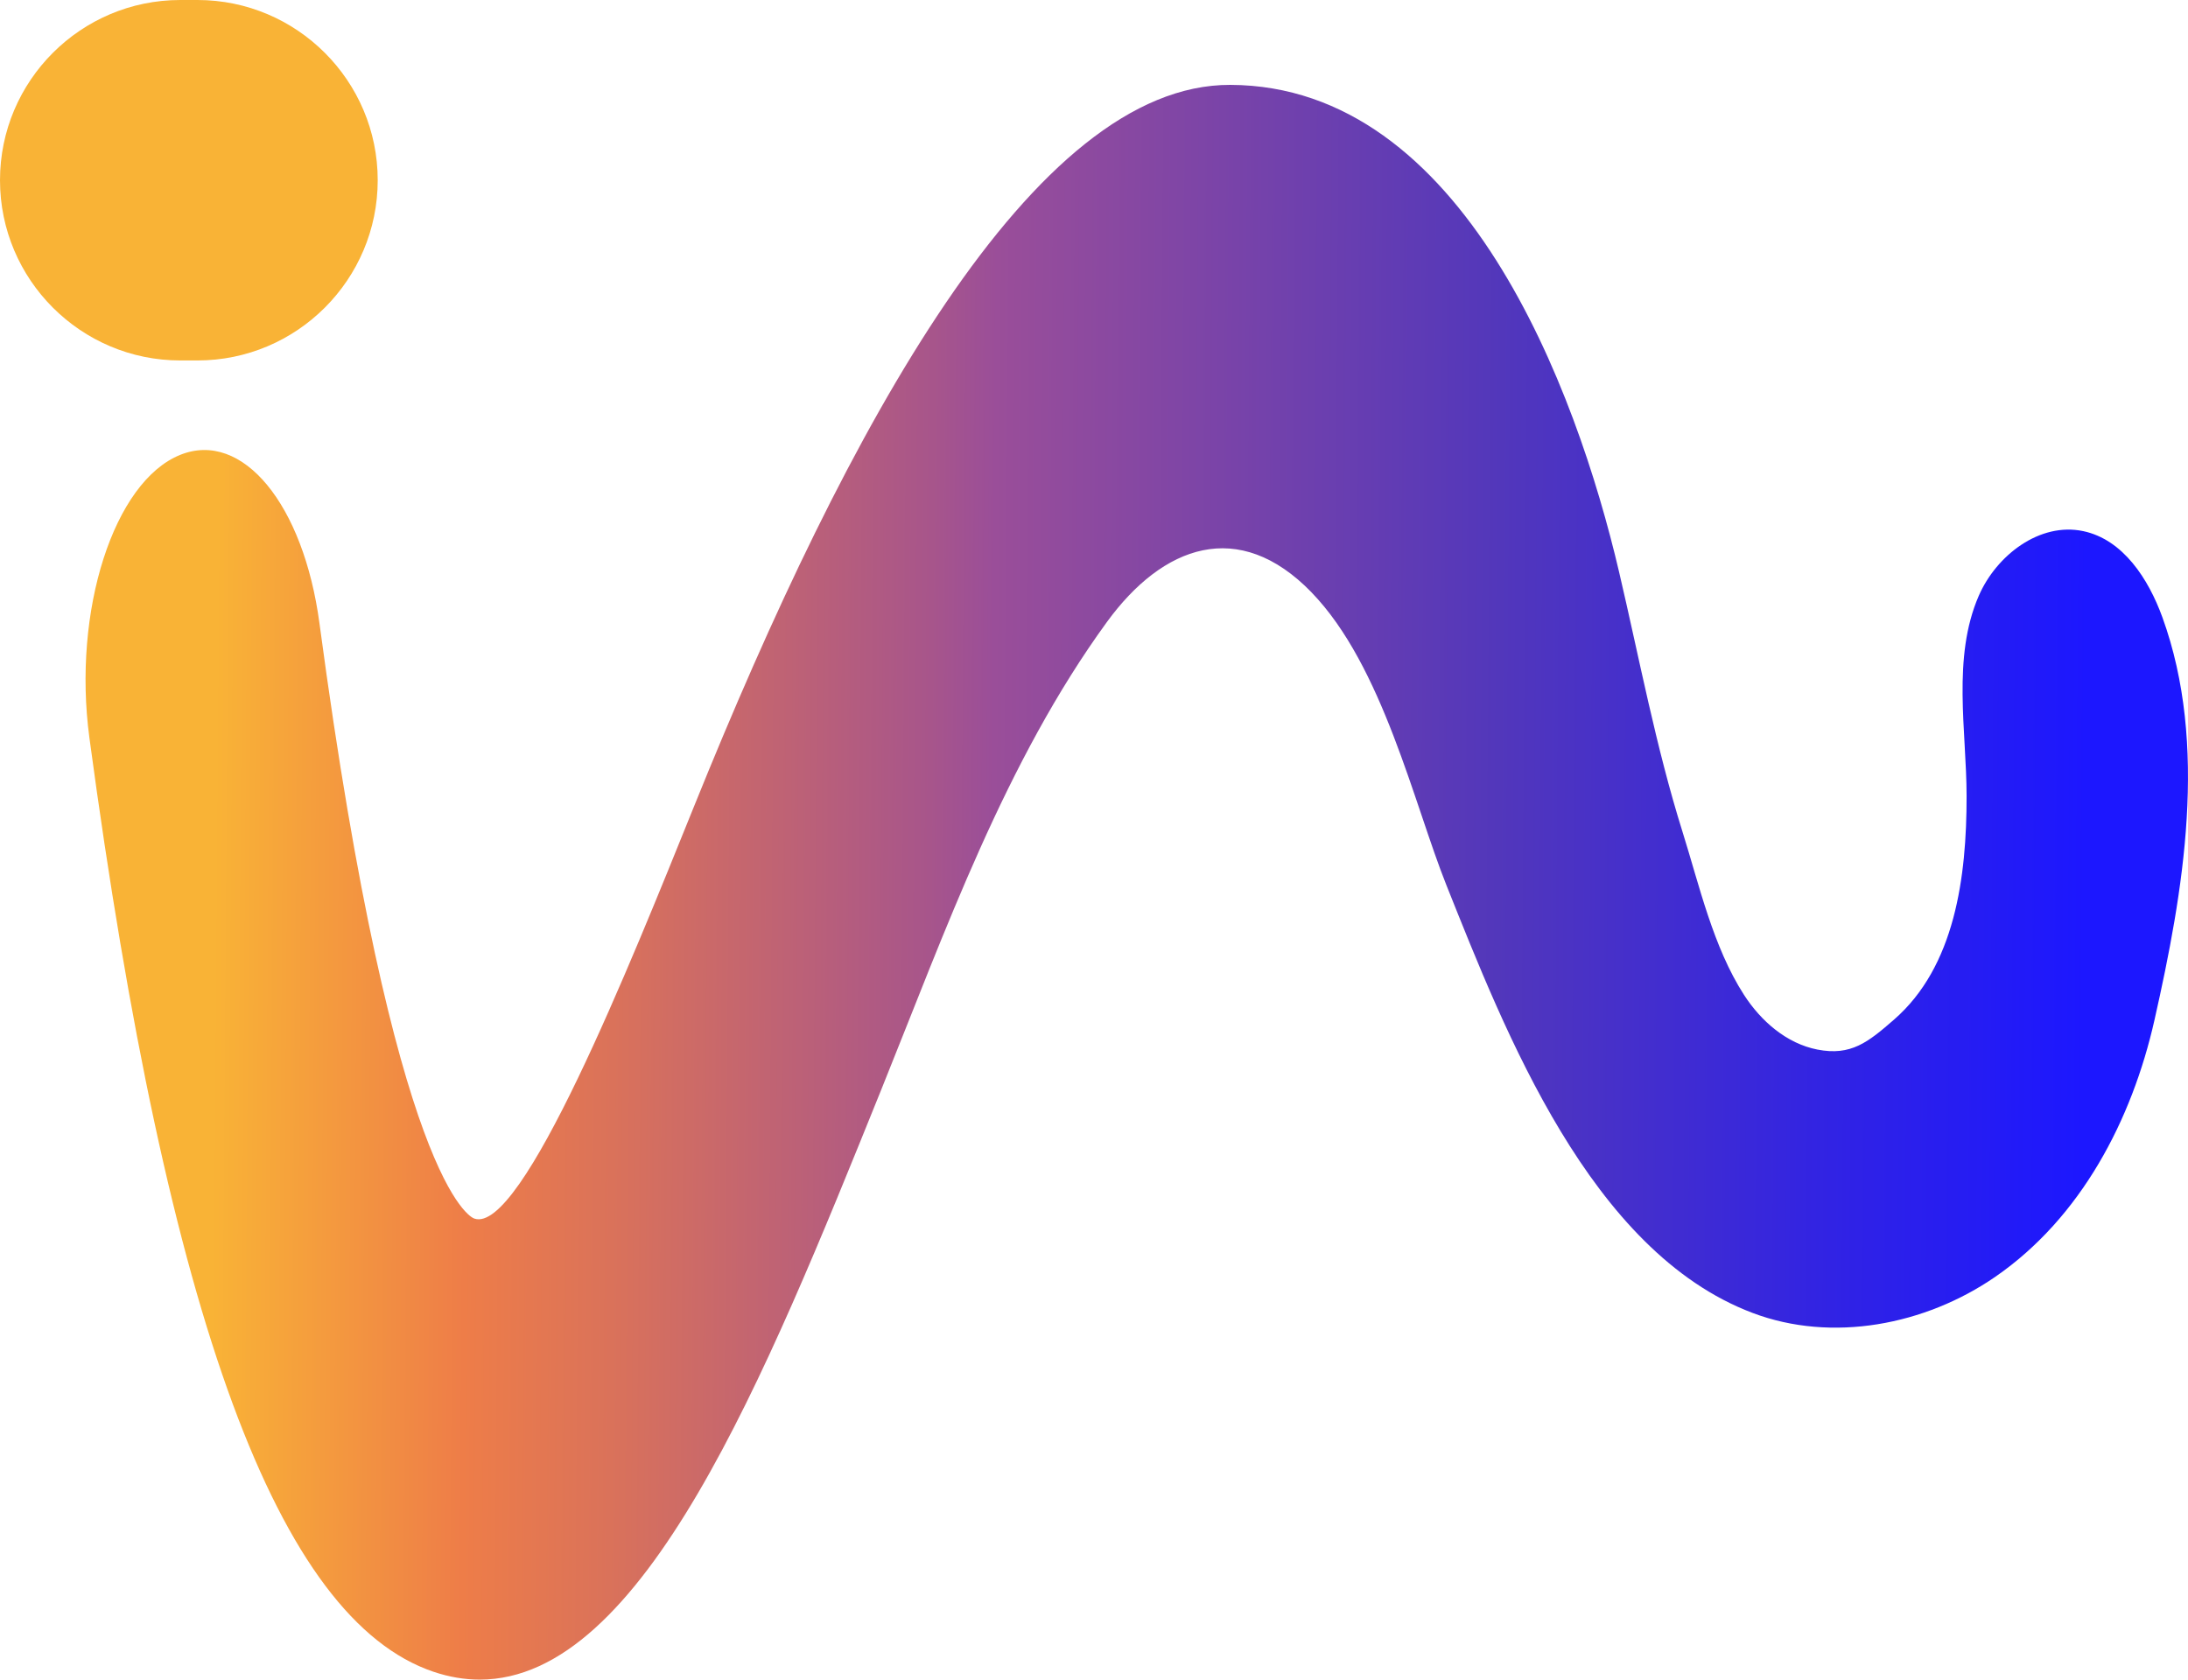 <?xml version="1.0" encoding="UTF-8"?>
<svg xmlns="http://www.w3.org/2000/svg" xmlns:xlink="http://www.w3.org/1999/xlink" id="Camada_1" data-name="Camada 1" viewBox="0 0 840.99 645.74">
  <defs>
    <style>
      .cls-1 {
        fill: url(#Gradiente_sem_nome_22);
      }

      .cls-2 {
        fill: url(#Gradiente_sem_nome_4);
      }
    </style>
    <linearGradient id="Gradiente_sem_nome_22" data-name="Gradiente sem nome 22" x1="882.76" y1="343.36" x2="74.4" y2="337.27" gradientUnits="userSpaceOnUse">
      <stop offset=".1" stop-color="#1c17ff"></stop>
      <stop offset=".22" stop-color="#3123e4"></stop>
      <stop offset=".38" stop-color="#5237bb"></stop>
      <stop offset=".62" stop-color="#9a4e99"></stop>
      <stop offset=".65" stop-color="#a7558b"></stop>
      <stop offset=".8" stop-color="#da725a"></stop>
      <stop offset=".87" stop-color="#ee7d48"></stop>
      <stop offset=".99" stop-color="#f9b336"></stop>
    </linearGradient>
    <linearGradient id="Gradiente_sem_nome_4" data-name="Gradiente sem nome 4" x1="-705.66" y1="69.29" x2="-560.49" y2="69.29" gradientUnits="userSpaceOnUse">
      <stop offset="0" stop-color="#231d49"></stop>
      <stop offset="0" stop-color="#232855"></stop>
      <stop offset=".02" stop-color="#244b7a"></stop>
      <stop offset=".04" stop-color="#25699b"></stop>
      <stop offset=".06" stop-color="#2581b5"></stop>
      <stop offset=".08" stop-color="#2694c9"></stop>
      <stop offset=".1" stop-color="#26a1d8"></stop>
      <stop offset=".13" stop-color="#26a9e0"></stop>
      <stop offset=".18" stop-color="#27ace3"></stop>
      <stop offset=".51" stop-color="#714895"></stop>
      <stop offset=".64" stop-color="#a44f98"></stop>
      <stop offset=".71" stop-color="#a44f98"></stop>
      <stop offset=".82" stop-color="#ee7d48"></stop>
      <stop offset=".99" stop-color="#f9b336"></stop>
    </linearGradient>
  </defs>
  <path class="cls-1" d="M504.12,227.74c-27.99-28.85-57.21-18.08-78.66,11.39-39.08,53.71-62.02,118.58-86.7,179.71-45.09,111.7-91.61,226.89-154.36,226.89-5.8,0-11.72-.97-17.82-3.03-59.59-20.18-102.11-134.97-132.22-359.07-6.57-48.86,9.39-98.49,34.91-108.76,23.92-9.62,47.4,18.99,53.52,64.77,28.89,215.84,58.15,228.39,59.51,228.84,18.19,6.34,59.64-96.98,84.5-158.56C325.91,163.51,397.32,32.36,472.89,32.63c89.67.32,132.98,116.99,149.43,187.27,7.81,33.36,14.12,67.15,24.38,99.89,6.48,20.67,11.77,44.25,23.61,62.65,6.54,10.15,16.4,18.76,28.25,21.07,12.92,2.52,19.49-2.86,29.42-11.5,23.46-20.41,27.94-54.84,27.91-85.94-.02-25.06-5.64-53.26,4.67-76.99,6.8-15.64,23.45-28.4,40.14-24.89,15.35,3.23,25.1,18.39,30.45,33.14,17.81,49.08,8.11,105.41-3.06,154.89-8.64,38.3-28.2,75.89-61.14,98.63-26.93,18.59-62.77,25.48-93.37,13.89-62.37-23.61-94.95-107.72-117.57-164.28-12.55-31.39-24.55-84.51-51.91-112.72Z"></path>
  <path class="cls-2" d="M75.89,0h-6.6C31.08,0,0,31.08,0,69.29s31.08,69.29,69.29,69.29h6.6c38.2,0,69.29-31.08,69.29-69.29S114.09,0,75.89,0Z"></path>
</svg>

